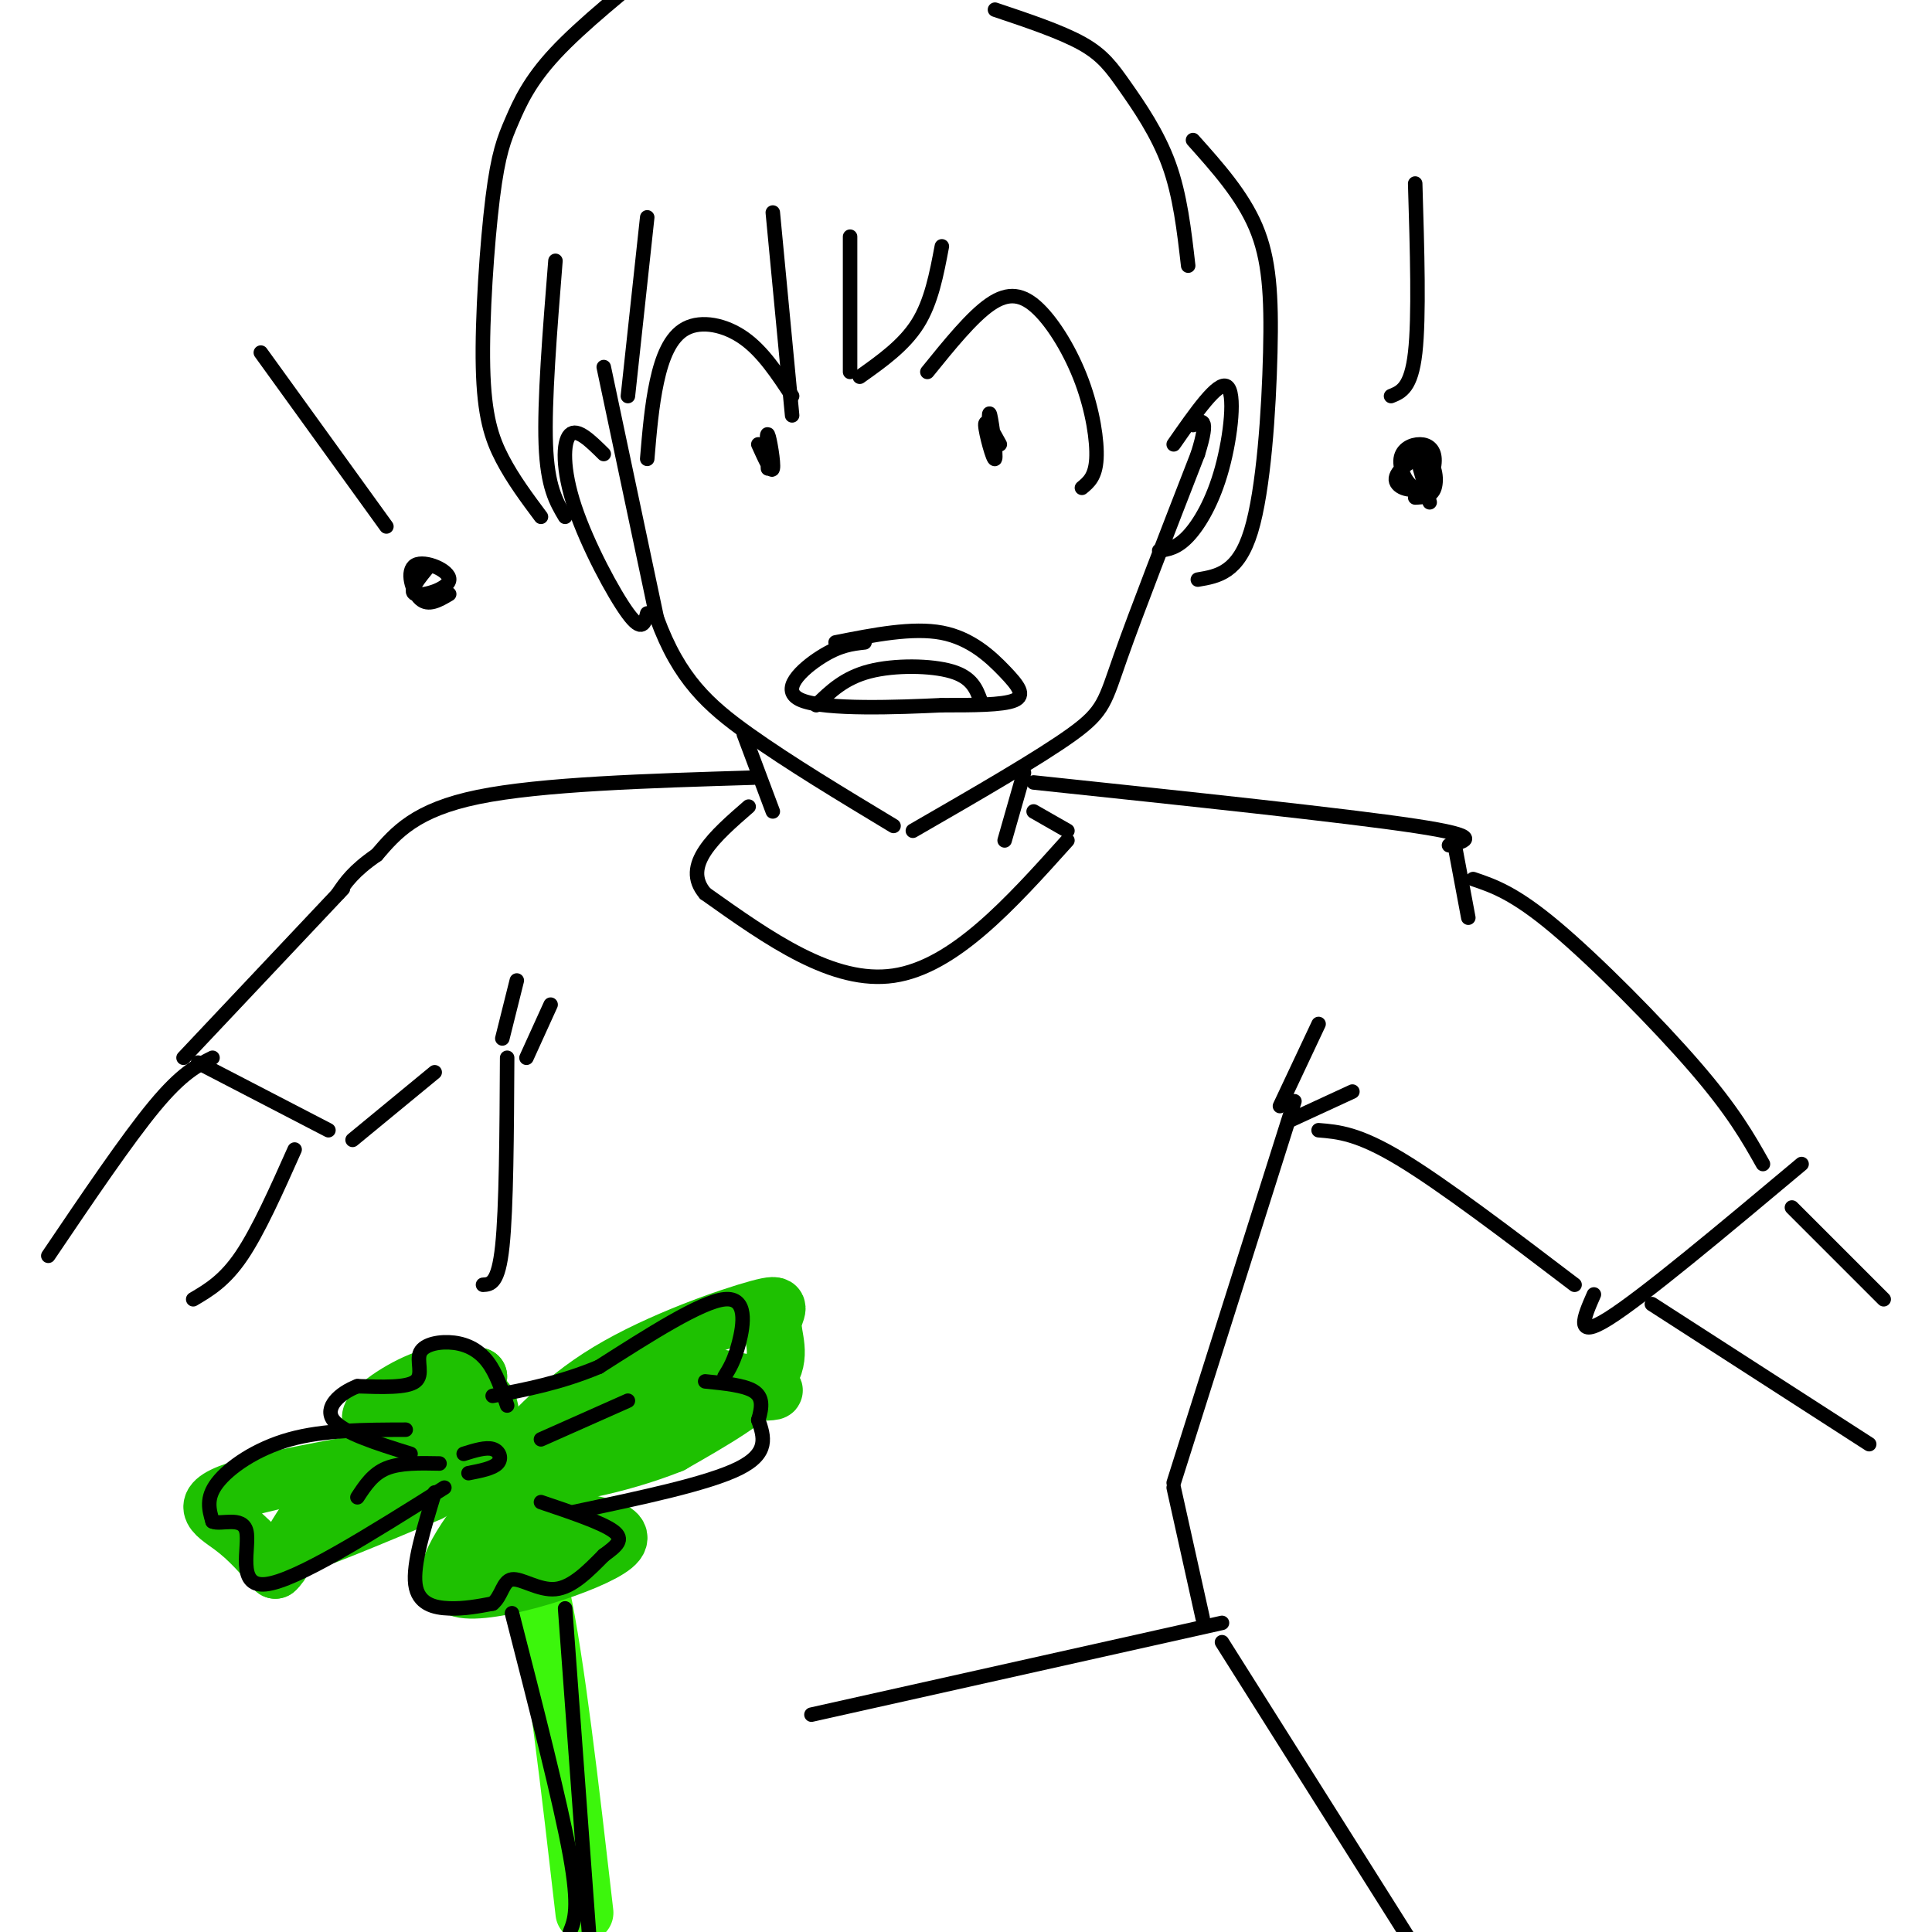 <svg viewBox='0 0 400 400' version='1.1' xmlns='http://www.w3.org/2000/svg' xmlns:xlink='http://www.w3.org/1999/xlink'><g fill='none' stroke='rgb(0,0,0)' stroke-width='3' stroke-linecap='round' stroke-linejoin='round'><path d='M125,76c0.000,0.000 11.000,52.000 11,52'/><path d='M136,128c4.600,12.578 10.600,18.022 19,24c8.400,5.978 19.200,12.489 30,19'/><path d='M189,172c13.178,-7.600 26.356,-15.200 33,-20c6.644,-4.800 6.756,-6.800 10,-16c3.244,-9.200 9.622,-25.600 16,-42'/><path d='M248,94c2.500,-8.000 0.750,-7.000 -1,-6'/><path d='M173,133c7.976,-1.577 15.952,-3.155 22,-2c6.048,1.155 10.167,5.042 13,8c2.833,2.958 4.381,4.988 2,6c-2.381,1.012 -8.690,1.006 -15,1'/><path d='M195,146c-9.012,0.429 -24.042,1.000 -29,-1c-4.958,-2.000 0.155,-6.571 4,-9c3.845,-2.429 6.423,-2.714 9,-3'/><path d='M169,146c2.889,-2.822 5.778,-5.644 11,-7c5.222,-1.356 12.778,-1.244 17,0c4.222,1.244 5.111,3.622 6,6'/><path d='M205,92c-0.190,-3.786 -0.381,-7.571 0,-6c0.381,1.571 1.333,8.500 1,9c-0.333,0.500 -1.952,-5.429 -2,-7c-0.048,-1.571 1.476,1.214 3,4'/><path d='M192,77c4.606,-5.694 9.212,-11.388 13,-14c3.788,-2.612 6.758,-2.144 10,1c3.242,3.144 6.758,8.962 9,15c2.242,6.038 3.212,12.297 3,16c-0.212,3.703 -1.606,4.852 -3,6'/><path d='M159,97c-0.178,-3.844 -0.356,-7.689 0,-7c0.356,0.689 1.244,5.911 1,7c-0.244,1.089 -1.622,-1.956 -3,-5'/><path d='M164,82c-3.036,-4.613 -6.071,-9.226 -10,-12c-3.929,-2.774 -8.750,-3.708 -12,-2c-3.250,1.708 -4.929,6.060 -6,11c-1.071,4.940 -1.536,10.470 -2,16'/><path d='M195,51c-1.083,5.750 -2.167,11.500 -5,16c-2.833,4.500 -7.417,7.750 -12,11'/><path d='M176,49c0.000,0.000 0.000,28.000 0,28'/><path d='M160,44c0.000,0.000 4.000,42.000 4,42'/><path d='M134,45c0.000,0.000 -4.000,37.000 -4,37'/><path d='M125,94c-2.768,-2.732 -5.536,-5.464 -7,-4c-1.464,1.464 -1.625,7.125 1,15c2.625,7.875 8.036,17.964 11,22c2.964,4.036 3.482,2.018 4,0'/><path d='M243,92c4.589,-6.595 9.179,-13.190 11,-12c1.821,1.190 0.875,10.167 -1,17c-1.875,6.833 -4.679,11.524 -7,14c-2.321,2.476 -4.161,2.738 -6,3'/><path d='M115,54c-1.167,14.583 -2.333,29.167 -2,38c0.333,8.833 2.167,11.917 4,15'/><path d='M112,107c-2.891,-3.874 -5.781,-7.747 -8,-12c-2.219,-4.253 -3.766,-8.885 -4,-19c-0.234,-10.115 0.844,-25.711 2,-35c1.156,-9.289 2.388,-12.270 4,-16c1.612,-3.730 3.603,-8.209 9,-14c5.397,-5.791 14.198,-12.896 23,-20'/><path d='M248,120c4.185,-0.708 8.369,-1.417 11,-10c2.631,-8.583 3.708,-25.042 4,-37c0.292,-11.958 -0.202,-19.417 -3,-26c-2.798,-6.583 -7.899,-12.292 -13,-18'/><path d='M246,55c-0.833,-7.292 -1.667,-14.583 -4,-21c-2.333,-6.417 -6.167,-11.958 -9,-16c-2.833,-4.042 -4.667,-6.583 -9,-9c-4.333,-2.417 -11.167,-4.708 -18,-7'/></g>
<g fill='none' stroke='rgb(60,246,12)' stroke-width='12' stroke-linecap='round' stroke-linejoin='round'><path d='M103,313c3.000,1.583 6.000,3.167 9,17c3.000,13.833 6.000,39.917 9,66'/></g>
<g fill='none' stroke='rgb(30,193,1)' stroke-width='12' stroke-linecap='round' stroke-linejoin='round'><path d='M102,306c6.700,-7.801 13.400,-15.601 24,-22c10.600,-6.399 25.099,-11.396 31,-13c5.901,-1.604 3.204,0.183 3,3c-0.204,2.817 2.085,6.662 -1,11c-3.085,4.338 -11.542,9.169 -20,14'/><path d='M139,299c-10.413,4.207 -26.446,7.724 -27,5c-0.554,-2.724 14.371,-11.688 22,-16c7.629,-4.312 7.962,-3.970 13,-3c5.038,0.970 14.779,2.569 13,3c-1.779,0.431 -15.080,-0.305 -23,1c-7.920,1.305 -10.460,4.653 -13,8'/><path d='M124,297c-6.733,2.889 -17.067,6.111 -15,6c2.067,-0.111 16.533,-3.556 31,-7'/><path d='M102,311c-6.356,8.467 -12.711,16.933 -6,18c6.711,1.067 26.489,-5.267 31,-9c4.511,-3.733 -6.244,-4.867 -17,-6'/><path d='M110,314c-5.083,-1.607 -9.292,-2.625 -8,-1c1.292,1.625 8.083,5.893 9,7c0.917,1.107 -4.042,-0.946 -9,-3'/><path d='M96,301c1.402,1.247 2.804,2.494 3,1c0.196,-1.494 -0.813,-5.730 -6,-7c-5.187,-1.270 -14.550,0.427 -16,-1c-1.450,-1.427 5.014,-5.979 10,-8c4.986,-2.021 8.493,-1.510 12,-1'/><path d='M99,285c-3.321,1.491 -17.622,5.719 -19,6c-1.378,0.281 10.167,-3.386 16,-3c5.833,0.386 5.952,4.825 5,7c-0.952,2.175 -2.976,2.088 -5,2'/><path d='M96,299c6.554,-0.833 13.107,-1.667 3,0c-10.107,1.667 -36.875,5.833 -48,9c-11.125,3.167 -6.607,5.333 -3,8c3.607,2.667 6.304,5.833 9,9'/><path d='M57,325c2.681,-2.113 4.884,-11.896 14,-17c9.116,-5.104 25.147,-5.528 25,-4c-0.147,1.528 -16.470,5.008 -25,8c-8.530,2.992 -9.265,5.496 -10,8'/><path d='M61,320c3.000,-0.500 15.500,-5.750 28,-11'/></g>
<g fill='none' stroke='rgb(0,0,0)' stroke-width='3' stroke-linecap='round' stroke-linejoin='round'><path d='M117,333c0.000,0.000 5.000,68.000 5,68'/><path d='M106,334c5.000,19.500 10.000,39.000 12,50c2.000,11.000 1.000,13.500 0,16'/><path d='M90,309c-2.267,7.444 -4.533,14.889 -4,19c0.533,4.111 3.867,4.889 7,5c3.133,0.111 6.067,-0.444 9,-1'/><path d='M102,332c1.881,-1.488 2.083,-4.708 4,-5c1.917,-0.292 5.548,2.345 9,2c3.452,-0.345 6.726,-3.673 10,-7'/><path d='M125,322c2.667,-1.933 4.333,-3.267 2,-5c-2.333,-1.733 -8.667,-3.867 -15,-6'/><path d='M119,313c13.833,-2.917 27.667,-5.833 34,-9c6.333,-3.167 5.167,-6.583 4,-10'/><path d='M157,294c0.844,-2.800 0.956,-4.800 -1,-6c-1.956,-1.200 -5.978,-1.600 -10,-2'/><path d='M150,285c1.022,-1.644 2.044,-3.289 3,-7c0.956,-3.711 1.844,-9.489 -3,-9c-4.844,0.489 -15.422,7.244 -26,14'/><path d='M124,283c-8.000,3.333 -15.000,4.667 -22,6'/><path d='M105,291c-1.121,-3.337 -2.242,-6.673 -4,-9c-1.758,-2.327 -4.152,-3.644 -7,-4c-2.848,-0.356 -6.152,0.250 -7,2c-0.848,1.750 0.758,4.643 -1,6c-1.758,1.357 -6.879,1.179 -12,1'/><path d='M74,287c-3.689,1.400 -6.911,4.400 -5,7c1.911,2.600 8.956,4.800 16,7'/><path d='M84,296c-8.489,0.022 -16.978,0.044 -24,2c-7.022,1.956 -12.578,5.844 -15,9c-2.422,3.156 -1.711,5.578 -1,8'/><path d='M44,315c1.631,0.798 6.208,-1.208 7,2c0.792,3.208 -2.202,11.631 4,11c6.202,-0.631 21.601,-10.315 37,-20'/><path d='M96,301c2.289,-0.711 4.578,-1.422 6,-1c1.422,0.422 1.978,1.978 1,3c-0.978,1.022 -3.489,1.511 -6,2'/><path d='M112,298c0.000,0.000 18.000,-8.000 18,-8'/><path d='M91,303c-4.083,-0.083 -8.167,-0.167 -11,1c-2.833,1.167 -4.417,3.583 -6,6'/><path d='M212,160c0.000,0.000 -4.000,14.000 -4,14'/><path d='M154,152c0.000,0.000 6.000,16.000 6,16'/><path d='M214,168c0.000,0.000 7.000,4.000 7,4'/><path d='M221,174c-11.750,13.083 -23.500,26.167 -36,28c-12.500,1.833 -25.750,-7.583 -39,-17'/><path d='M146,185c-5.000,-5.833 2.000,-11.917 9,-18'/><path d='M214,162c32.333,3.417 64.667,6.833 79,9c14.333,2.167 10.667,3.083 7,4'/><path d='M156,161c-22.000,0.667 -44.000,1.333 -57,4c-13.000,2.667 -17.000,7.333 -21,12'/><path d='M78,177c-4.833,3.333 -6.417,5.667 -8,8'/><path d='M301,174c0.000,0.000 3.000,16.000 3,16'/><path d='M305,182c4.267,1.444 8.533,2.889 17,10c8.467,7.111 21.133,19.889 29,29c7.867,9.111 10.933,14.556 14,20'/><path d='M265,229c0.000,0.000 8.000,-17.000 8,-17'/><path d='M267,232c0.000,0.000 13.000,-6.000 13,-6'/><path d='M273,234c4.083,0.333 8.167,0.667 17,6c8.833,5.333 22.417,15.667 36,26'/><path d='M330,268c-2.083,4.750 -4.167,9.500 3,5c7.167,-4.500 23.583,-18.250 40,-32'/><path d='M342,270c0.000,0.000 45.000,29.000 45,29'/><path d='M371,250c0.000,0.000 19.000,19.000 19,19'/><path d='M104,215c0.000,0.000 3.000,-12.000 3,-12'/><path d='M109,219c0.000,0.000 5.000,-11.000 5,-11'/><path d='M105,219c-0.083,15.583 -0.167,31.167 -1,39c-0.833,7.833 -2.417,7.917 -4,8'/><path d='M71,184c0.000,0.000 -33.000,35.000 -33,35'/><path d='M41,220c0.000,0.000 27.000,14.000 27,14'/><path d='M73,236c0.000,0.000 17.000,-14.000 17,-14'/><path d='M44,219c-3.167,1.583 -6.333,3.167 -12,10c-5.667,6.833 -13.833,18.917 -22,31'/><path d='M61,238c-3.750,8.417 -7.500,16.833 -11,22c-3.500,5.167 -6.750,7.083 -10,9'/><path d='M293,38c0.417,13.833 0.833,27.667 0,35c-0.833,7.333 -2.917,8.167 -5,9'/><path d='M296,104c0.000,0.000 -2.000,-7.000 -2,-7'/><path d='M54,73c0.000,0.000 26.000,36.000 26,36'/><path d='M93,123c-2.150,1.273 -4.300,2.545 -6,1c-1.700,-1.545 -2.951,-5.909 -1,-7c1.951,-1.091 7.102,1.091 7,3c-0.102,1.909 -5.458,3.545 -7,3c-1.542,-0.545 0.729,-3.273 3,-6'/><path d='M293,94c2.027,1.196 4.055,2.392 4,4c-0.055,1.608 -2.191,3.627 -4,3c-1.809,-0.627 -3.290,-3.901 -3,-6c0.290,-2.099 2.350,-3.024 4,-3c1.650,0.024 2.890,0.998 3,3c0.110,2.002 -0.910,5.034 -3,6c-2.090,0.966 -5.251,-0.133 -5,-2c0.251,-1.867 3.914,-4.503 6,-4c2.086,0.503 2.596,4.144 2,6c-0.596,1.856 -2.298,1.928 -4,2'/><path d='M268,228c0.000,0.000 -25.000,79.000 -25,79'/><path d='M243,308c0.000,0.000 6.000,27.000 6,27'/><path d='M253,336c0.000,0.000 -85.000,19.000 -85,19'/><path d='M253,340c0.000,0.000 41.000,65.000 41,65'/></g>
</svg>